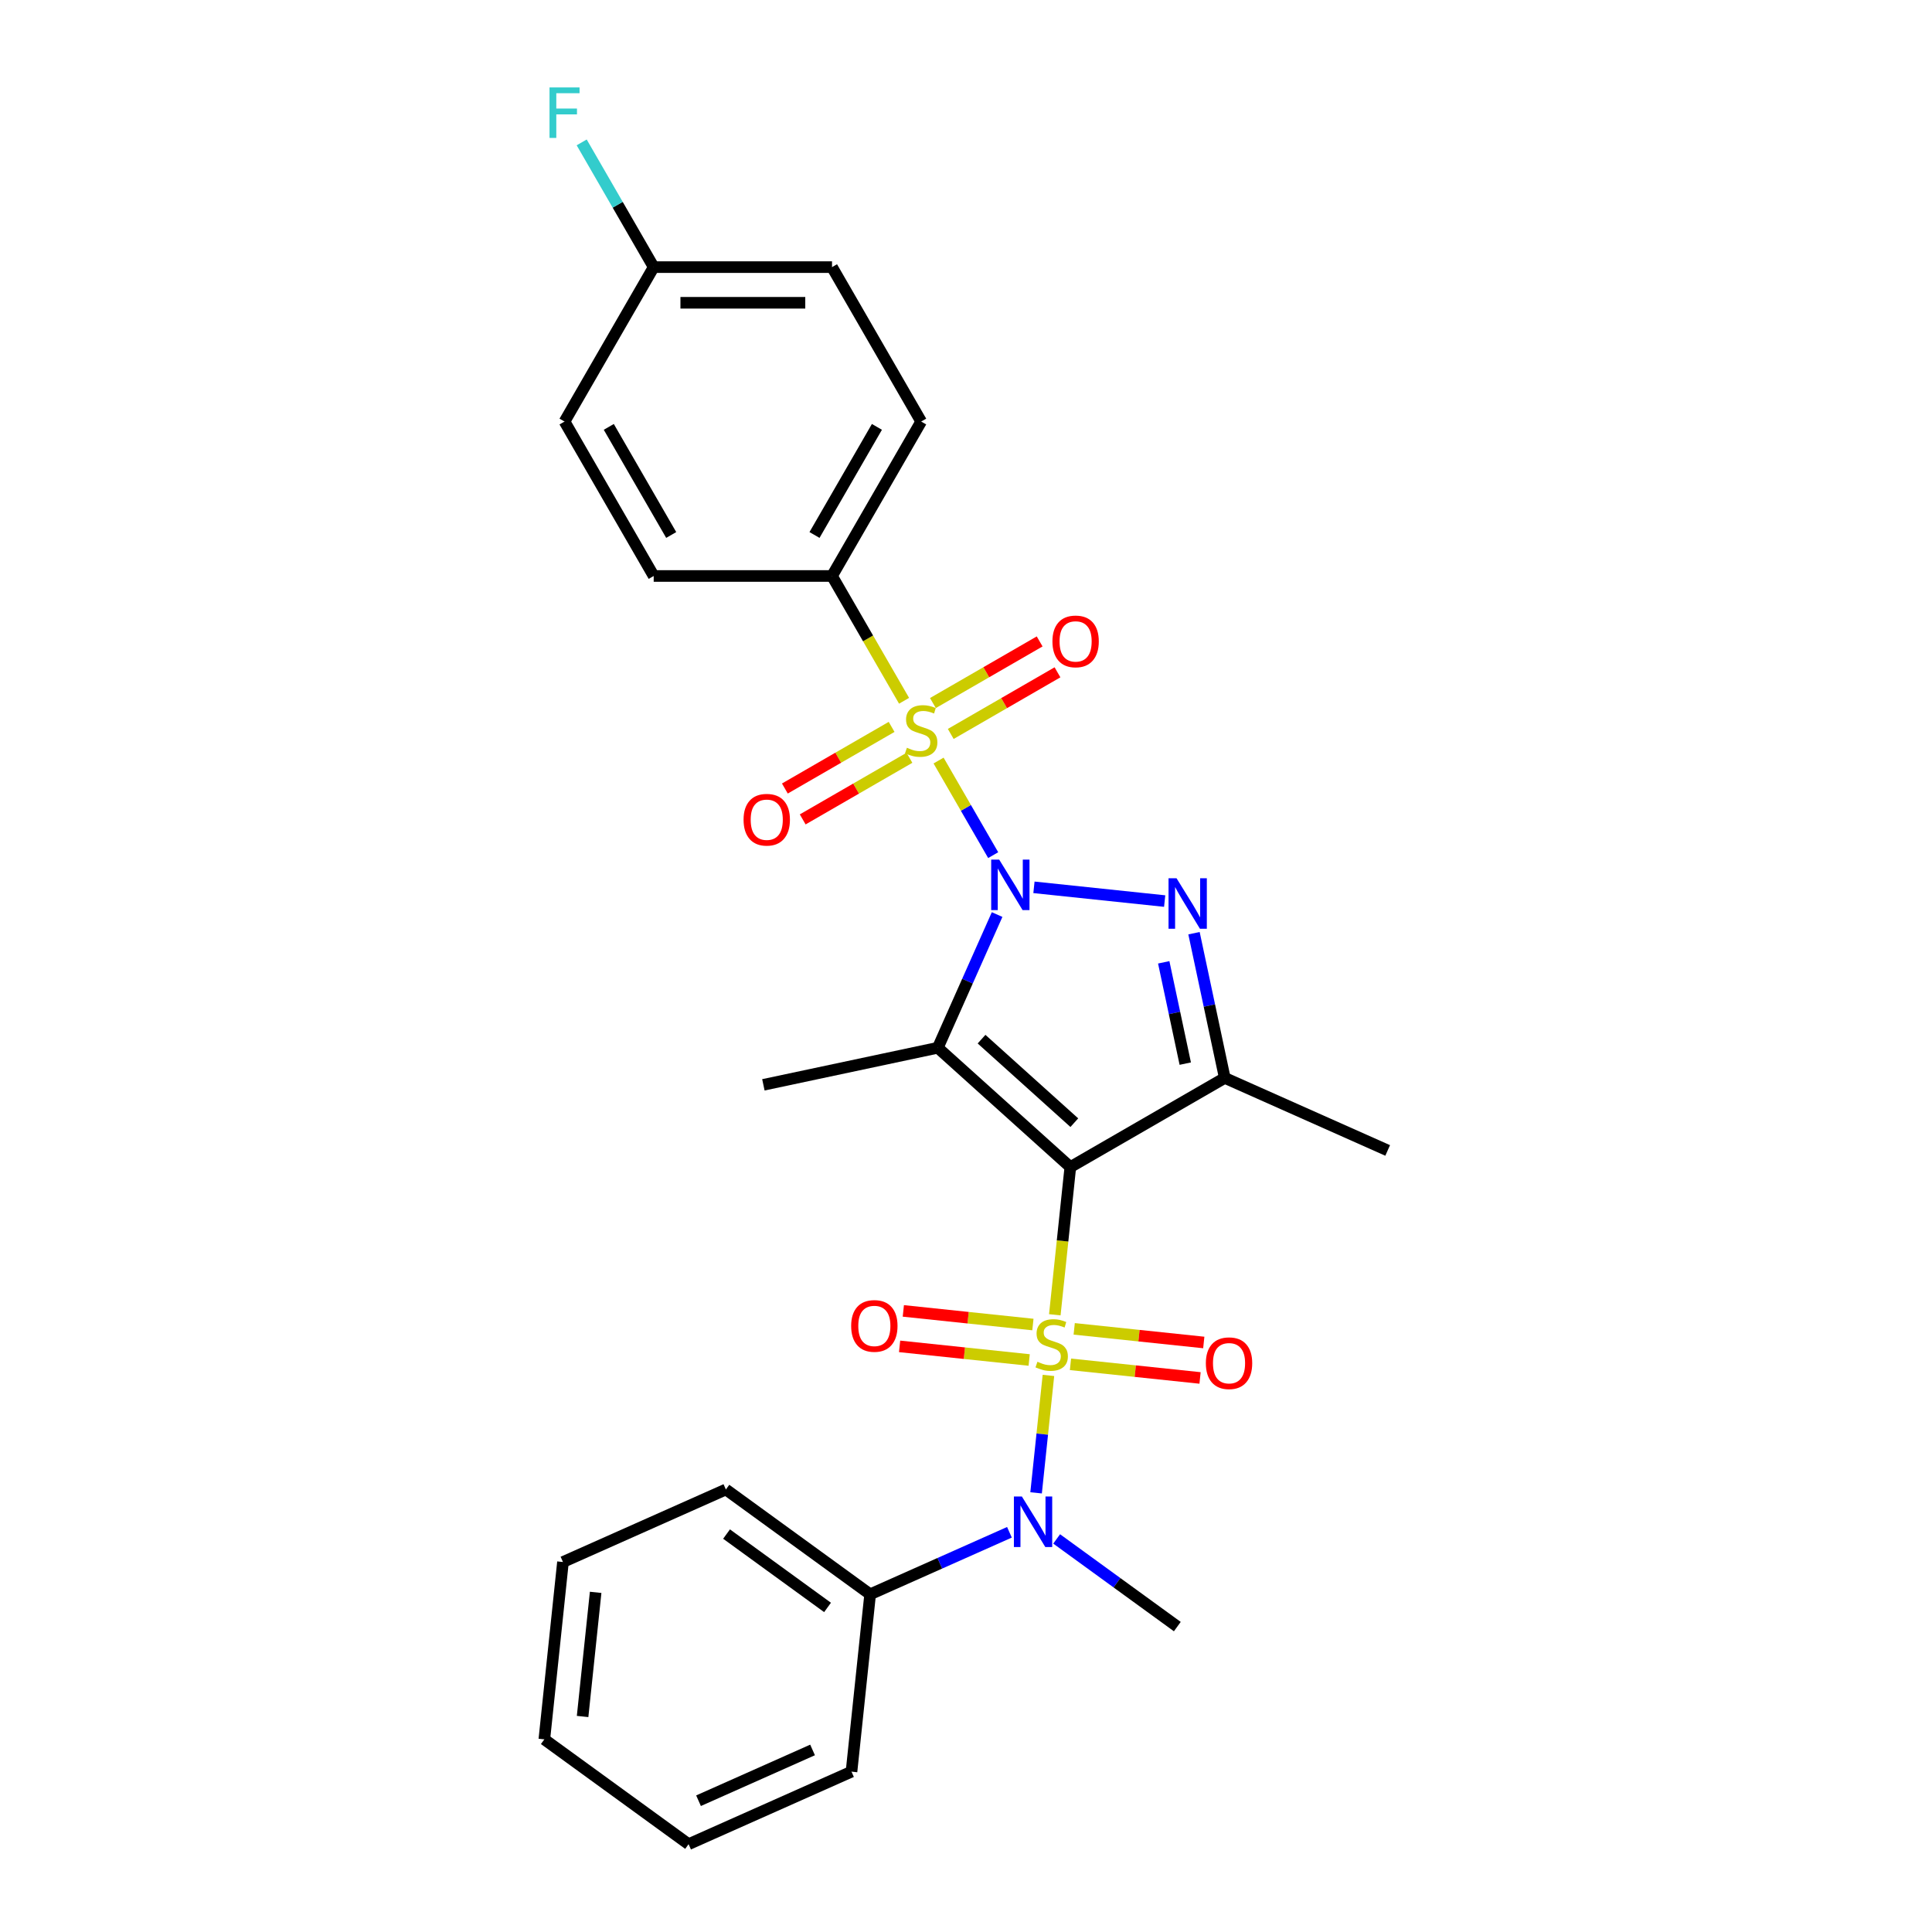 <?xml version='1.0' encoding='iso-8859-1'?>
<svg version='1.1' baseProfile='full'
              xmlns='http://www.w3.org/2000/svg'
                      xmlns:rdkit='http://www.rdkit.org/xml'
                      xmlns:xlink='http://www.w3.org/1999/xlink'
                  xml:space='preserve'
width='1000px' height='1000px' viewBox='0 0 1000 1000'>
<!-- END OF HEADER -->
<rect style='opacity:1.0;fill:#FFFFFF;stroke:none' width='1000' height='1000' x='0' y='0'> </rect>
<path class='bond-2' d='M 516.104,473.374 L 500.757,507.845' style='fill:none;fill-rule:evenodd;stroke:#0000FF;stroke-width:6px;stroke-linecap:butt;stroke-linejoin:miter;stroke-opacity:1' />
<path class='bond-2' d='M 500.757,507.845 L 485.409,542.317' style='fill:none;fill-rule:evenodd;stroke:#000000;stroke-width:6px;stroke-linecap:butt;stroke-linejoin:miter;stroke-opacity:1' />
<path class='bond-3' d='M 514.073,442.619 L 499.939,418.14' style='fill:none;fill-rule:evenodd;stroke:#0000FF;stroke-width:6px;stroke-linecap:butt;stroke-linejoin:miter;stroke-opacity:1' />
<path class='bond-3' d='M 499.939,418.14 L 485.806,393.66' style='fill:none;fill-rule:evenodd;stroke:#CCCC00;stroke-width:6px;stroke-linecap:butt;stroke-linejoin:miter;stroke-opacity:1' />
<path class='bond-4' d='M 535.171,459.281 L 602.832,466.392' style='fill:none;fill-rule:evenodd;stroke:#0000FF;stroke-width:6px;stroke-linecap:butt;stroke-linejoin:miter;stroke-opacity:1' />
<path class='bond-0' d='M 545.966,680.532 L 549.983,642.305' style='fill:none;fill-rule:evenodd;stroke:#CCCC00;stroke-width:6px;stroke-linecap:butt;stroke-linejoin:miter;stroke-opacity:1' />
<path class='bond-0' d='M 549.983,642.305 L 554.001,604.078' style='fill:none;fill-rule:evenodd;stroke:#000000;stroke-width:6px;stroke-linecap:butt;stroke-linejoin:miter;stroke-opacity:1' />
<path class='bond-6' d='M 542.667,711.914 L 539.473,742.304' style='fill:none;fill-rule:evenodd;stroke:#CCCC00;stroke-width:6px;stroke-linecap:butt;stroke-linejoin:miter;stroke-opacity:1' />
<path class='bond-6' d='M 539.473,742.304 L 536.279,772.693' style='fill:none;fill-rule:evenodd;stroke:#0000FF;stroke-width:6px;stroke-linecap:butt;stroke-linejoin:miter;stroke-opacity:1' />
<path class='bond-8' d='M 534.63,685.57 L 501.096,682.045' style='fill:none;fill-rule:evenodd;stroke:#CCCC00;stroke-width:6px;stroke-linecap:butt;stroke-linejoin:miter;stroke-opacity:1' />
<path class='bond-8' d='M 501.096,682.045 L 467.561,678.52' style='fill:none;fill-rule:evenodd;stroke:#FF0000;stroke-width:6px;stroke-linecap:butt;stroke-linejoin:miter;stroke-opacity:1' />
<path class='bond-8' d='M 532.7,703.929 L 499.166,700.404' style='fill:none;fill-rule:evenodd;stroke:#CCCC00;stroke-width:6px;stroke-linecap:butt;stroke-linejoin:miter;stroke-opacity:1' />
<path class='bond-8' d='M 499.166,700.404 L 465.632,696.879' style='fill:none;fill-rule:evenodd;stroke:#FF0000;stroke-width:6px;stroke-linecap:butt;stroke-linejoin:miter;stroke-opacity:1' />
<path class='bond-9' d='M 554.077,706.175 L 587.611,709.7' style='fill:none;fill-rule:evenodd;stroke:#CCCC00;stroke-width:6px;stroke-linecap:butt;stroke-linejoin:miter;stroke-opacity:1' />
<path class='bond-9' d='M 587.611,709.7 L 621.145,713.224' style='fill:none;fill-rule:evenodd;stroke:#FF0000;stroke-width:6px;stroke-linecap:butt;stroke-linejoin:miter;stroke-opacity:1' />
<path class='bond-9' d='M 556.006,687.816 L 589.541,691.341' style='fill:none;fill-rule:evenodd;stroke:#CCCC00;stroke-width:6px;stroke-linecap:butt;stroke-linejoin:miter;stroke-opacity:1' />
<path class='bond-9' d='M 589.541,691.341 L 623.075,694.866' style='fill:none;fill-rule:evenodd;stroke:#FF0000;stroke-width:6px;stroke-linecap:butt;stroke-linejoin:miter;stroke-opacity:1' />
<path class='bond-1' d='M 554.001,604.078 L 485.409,542.317' style='fill:none;fill-rule:evenodd;stroke:#000000;stroke-width:6px;stroke-linecap:butt;stroke-linejoin:miter;stroke-opacity:1' />
<path class='bond-1' d='M 556.065,581.095 L 508.05,537.863' style='fill:none;fill-rule:evenodd;stroke:#000000;stroke-width:6px;stroke-linecap:butt;stroke-linejoin:miter;stroke-opacity:1' />
<path class='bond-27' d='M 554.001,604.078 L 633.936,557.928' style='fill:none;fill-rule:evenodd;stroke:#000000;stroke-width:6px;stroke-linecap:butt;stroke-linejoin:miter;stroke-opacity:1' />
<path class='bond-13' d='M 485.409,542.317 L 395.126,561.507' style='fill:none;fill-rule:evenodd;stroke:#000000;stroke-width:6px;stroke-linecap:butt;stroke-linejoin:miter;stroke-opacity:1' />
<path class='bond-7' d='M 467.944,362.722 L 449.297,330.425' style='fill:none;fill-rule:evenodd;stroke:#CCCC00;stroke-width:6px;stroke-linecap:butt;stroke-linejoin:miter;stroke-opacity:1' />
<path class='bond-7' d='M 449.297,330.425 L 430.65,298.128' style='fill:none;fill-rule:evenodd;stroke:#000000;stroke-width:6px;stroke-linecap:butt;stroke-linejoin:miter;stroke-opacity:1' />
<path class='bond-10' d='M 461.497,376.24 L 433.873,392.188' style='fill:none;fill-rule:evenodd;stroke:#CCCC00;stroke-width:6px;stroke-linecap:butt;stroke-linejoin:miter;stroke-opacity:1' />
<path class='bond-10' d='M 433.873,392.188 L 406.249,408.137' style='fill:none;fill-rule:evenodd;stroke:#FF0000;stroke-width:6px;stroke-linecap:butt;stroke-linejoin:miter;stroke-opacity:1' />
<path class='bond-10' d='M 470.727,392.226 L 443.103,408.175' style='fill:none;fill-rule:evenodd;stroke:#CCCC00;stroke-width:6px;stroke-linecap:butt;stroke-linejoin:miter;stroke-opacity:1' />
<path class='bond-10' d='M 443.103,408.175 L 415.479,424.124' style='fill:none;fill-rule:evenodd;stroke:#FF0000;stroke-width:6px;stroke-linecap:butt;stroke-linejoin:miter;stroke-opacity:1' />
<path class='bond-11' d='M 492.104,379.885 L 519.728,363.936' style='fill:none;fill-rule:evenodd;stroke:#CCCC00;stroke-width:6px;stroke-linecap:butt;stroke-linejoin:miter;stroke-opacity:1' />
<path class='bond-11' d='M 519.728,363.936 L 547.352,347.987' style='fill:none;fill-rule:evenodd;stroke:#FF0000;stroke-width:6px;stroke-linecap:butt;stroke-linejoin:miter;stroke-opacity:1' />
<path class='bond-11' d='M 482.874,363.898 L 510.498,347.949' style='fill:none;fill-rule:evenodd;stroke:#CCCC00;stroke-width:6px;stroke-linecap:butt;stroke-linejoin:miter;stroke-opacity:1' />
<path class='bond-11' d='M 510.498,347.949 L 538.122,332' style='fill:none;fill-rule:evenodd;stroke:#FF0000;stroke-width:6px;stroke-linecap:butt;stroke-linejoin:miter;stroke-opacity:1' />
<path class='bond-5' d='M 618.014,483.022 L 625.975,520.475' style='fill:none;fill-rule:evenodd;stroke:#0000FF;stroke-width:6px;stroke-linecap:butt;stroke-linejoin:miter;stroke-opacity:1' />
<path class='bond-5' d='M 625.975,520.475 L 633.936,557.928' style='fill:none;fill-rule:evenodd;stroke:#000000;stroke-width:6px;stroke-linecap:butt;stroke-linejoin:miter;stroke-opacity:1' />
<path class='bond-5' d='M 602.345,498.096 L 607.918,524.313' style='fill:none;fill-rule:evenodd;stroke:#0000FF;stroke-width:6px;stroke-linecap:butt;stroke-linejoin:miter;stroke-opacity:1' />
<path class='bond-5' d='M 607.918,524.313 L 613.491,550.53' style='fill:none;fill-rule:evenodd;stroke:#000000;stroke-width:6px;stroke-linecap:butt;stroke-linejoin:miter;stroke-opacity:1' />
<path class='bond-16' d='M 633.936,557.928 L 718.256,595.47' style='fill:none;fill-rule:evenodd;stroke:#000000;stroke-width:6px;stroke-linecap:butt;stroke-linejoin:miter;stroke-opacity:1' />
<path class='bond-12' d='M 522.485,793.108 L 486.435,809.158' style='fill:none;fill-rule:evenodd;stroke:#0000FF;stroke-width:6px;stroke-linecap:butt;stroke-linejoin:miter;stroke-opacity:1' />
<path class='bond-12' d='M 486.435,809.158 L 450.385,825.209' style='fill:none;fill-rule:evenodd;stroke:#000000;stroke-width:6px;stroke-linecap:butt;stroke-linejoin:miter;stroke-opacity:1' />
<path class='bond-21' d='M 546.926,796.546 L 578.152,819.233' style='fill:none;fill-rule:evenodd;stroke:#0000FF;stroke-width:6px;stroke-linecap:butt;stroke-linejoin:miter;stroke-opacity:1' />
<path class='bond-21' d='M 578.152,819.233 L 609.378,841.92' style='fill:none;fill-rule:evenodd;stroke:#000000;stroke-width:6px;stroke-linecap:butt;stroke-linejoin:miter;stroke-opacity:1' />
<path class='bond-14' d='M 430.65,298.128 L 476.801,218.193' style='fill:none;fill-rule:evenodd;stroke:#000000;stroke-width:6px;stroke-linecap:butt;stroke-linejoin:miter;stroke-opacity:1' />
<path class='bond-14' d='M 421.586,276.908 L 453.891,220.954' style='fill:none;fill-rule:evenodd;stroke:#000000;stroke-width:6px;stroke-linecap:butt;stroke-linejoin:miter;stroke-opacity:1' />
<path class='bond-15' d='M 430.65,298.128 L 338.35,298.128' style='fill:none;fill-rule:evenodd;stroke:#000000;stroke-width:6px;stroke-linecap:butt;stroke-linejoin:miter;stroke-opacity:1' />
<path class='bond-22' d='M 450.385,825.209 L 375.712,770.956' style='fill:none;fill-rule:evenodd;stroke:#000000;stroke-width:6px;stroke-linecap:butt;stroke-linejoin:miter;stroke-opacity:1' />
<path class='bond-22' d='M 428.333,832.006 L 376.063,794.029' style='fill:none;fill-rule:evenodd;stroke:#000000;stroke-width:6px;stroke-linecap:butt;stroke-linejoin:miter;stroke-opacity:1' />
<path class='bond-23' d='M 450.385,825.209 L 440.737,917.004' style='fill:none;fill-rule:evenodd;stroke:#000000;stroke-width:6px;stroke-linecap:butt;stroke-linejoin:miter;stroke-opacity:1' />
<path class='bond-19' d='M 476.801,218.193 L 430.65,138.259' style='fill:none;fill-rule:evenodd;stroke:#000000;stroke-width:6px;stroke-linecap:butt;stroke-linejoin:miter;stroke-opacity:1' />
<path class='bond-18' d='M 338.35,298.128 L 292.2,218.193' style='fill:none;fill-rule:evenodd;stroke:#000000;stroke-width:6px;stroke-linecap:butt;stroke-linejoin:miter;stroke-opacity:1' />
<path class='bond-18' d='M 347.415,276.908 L 315.11,220.954' style='fill:none;fill-rule:evenodd;stroke:#000000;stroke-width:6px;stroke-linecap:butt;stroke-linejoin:miter;stroke-opacity:1' />
<path class='bond-17' d='M 338.35,138.259 L 292.2,218.193' style='fill:none;fill-rule:evenodd;stroke:#000000;stroke-width:6px;stroke-linecap:butt;stroke-linejoin:miter;stroke-opacity:1' />
<path class='bond-20' d='M 338.35,138.259 L 319.714,105.981' style='fill:none;fill-rule:evenodd;stroke:#000000;stroke-width:6px;stroke-linecap:butt;stroke-linejoin:miter;stroke-opacity:1' />
<path class='bond-20' d='M 319.714,105.981 L 301.078,73.702' style='fill:none;fill-rule:evenodd;stroke:#33CCCC;stroke-width:6px;stroke-linecap:butt;stroke-linejoin:miter;stroke-opacity:1' />
<path class='bond-28' d='M 338.35,138.259 L 430.65,138.259' style='fill:none;fill-rule:evenodd;stroke:#000000;stroke-width:6px;stroke-linecap:butt;stroke-linejoin:miter;stroke-opacity:1' />
<path class='bond-28' d='M 352.195,156.719 L 416.805,156.719' style='fill:none;fill-rule:evenodd;stroke:#000000;stroke-width:6px;stroke-linecap:butt;stroke-linejoin:miter;stroke-opacity:1' />
<path class='bond-25' d='M 375.712,770.956 L 291.392,808.498' style='fill:none;fill-rule:evenodd;stroke:#000000;stroke-width:6px;stroke-linecap:butt;stroke-linejoin:miter;stroke-opacity:1' />
<path class='bond-24' d='M 440.737,917.004 L 356.416,954.545' style='fill:none;fill-rule:evenodd;stroke:#000000;stroke-width:6px;stroke-linecap:butt;stroke-linejoin:miter;stroke-opacity:1' />
<path class='bond-24' d='M 420.58,905.771 L 361.556,932.05' style='fill:none;fill-rule:evenodd;stroke:#000000;stroke-width:6px;stroke-linecap:butt;stroke-linejoin:miter;stroke-opacity:1' />
<path class='bond-26' d='M 356.416,954.545 L 281.744,900.293' style='fill:none;fill-rule:evenodd;stroke:#000000;stroke-width:6px;stroke-linecap:butt;stroke-linejoin:miter;stroke-opacity:1' />
<path class='bond-29' d='M 291.392,808.498 L 281.744,900.293' style='fill:none;fill-rule:evenodd;stroke:#000000;stroke-width:6px;stroke-linecap:butt;stroke-linejoin:miter;stroke-opacity:1' />
<path class='bond-29' d='M 308.304,824.197 L 301.55,888.453' style='fill:none;fill-rule:evenodd;stroke:#000000;stroke-width:6px;stroke-linecap:butt;stroke-linejoin:miter;stroke-opacity:1' />
<path  class='atom-0' d='M 517.173 444.927
L 525.738 458.772
Q 526.587 460.138, 527.953 462.611
Q 529.319 465.085, 529.393 465.233
L 529.393 444.927
L 532.864 444.927
L 532.864 471.066
L 529.283 471.066
L 520.089 455.929
Q 519.019 454.157, 517.874 452.126
Q 516.767 450.096, 516.434 449.468
L 516.434 471.066
L 513.038 471.066
L 513.038 444.927
L 517.173 444.927
' fill='#0000FF'/>
<path  class='atom-1' d='M 536.969 704.844
Q 537.265 704.955, 538.483 705.472
Q 539.701 705.989, 541.03 706.321
Q 542.397 706.616, 543.726 706.616
Q 546.199 706.616, 547.639 705.435
Q 549.079 704.216, 549.079 702.112
Q 549.079 700.672, 548.341 699.786
Q 547.639 698.9, 546.532 698.42
Q 545.424 697.94, 543.578 697.386
Q 541.252 696.685, 539.849 696.02
Q 538.483 695.356, 537.486 693.953
Q 536.526 692.55, 536.526 690.187
Q 536.526 686.901, 538.741 684.87
Q 540.994 682.84, 545.424 682.84
Q 548.451 682.84, 551.885 684.28
L 551.036 687.122
Q 547.898 685.83, 545.535 685.83
Q 542.987 685.83, 541.584 686.901
Q 540.181 687.935, 540.218 689.744
Q 540.218 691.147, 540.92 691.996
Q 541.658 692.845, 542.692 693.325
Q 543.763 693.805, 545.535 694.359
Q 547.898 695.097, 549.301 695.836
Q 550.704 696.574, 551.7 698.088
Q 552.734 699.564, 552.734 702.112
Q 552.734 705.73, 550.297 707.687
Q 547.898 709.607, 543.873 709.607
Q 541.547 709.607, 539.775 709.09
Q 538.04 708.61, 535.972 707.761
L 536.969 704.844
' fill='#CCCC00'/>
<path  class='atom-4' d='M 469.417 387.034
Q 469.712 387.144, 470.93 387.661
Q 472.149 388.178, 473.478 388.511
Q 474.844 388.806, 476.173 388.806
Q 478.647 388.806, 480.087 387.624
Q 481.526 386.406, 481.526 384.302
Q 481.526 382.862, 480.788 381.976
Q 480.087 381.09, 478.979 380.61
Q 477.871 380.13, 476.025 379.576
Q 473.699 378.874, 472.296 378.21
Q 470.93 377.545, 469.933 376.142
Q 468.974 374.739, 468.974 372.376
Q 468.974 369.091, 471.189 367.06
Q 473.441 365.029, 477.871 365.029
Q 480.899 365.029, 484.332 366.469
L 483.483 369.312
Q 480.345 368.02, 477.982 368.02
Q 475.435 368.02, 474.032 369.091
Q 472.629 370.124, 472.666 371.933
Q 472.666 373.336, 473.367 374.186
Q 474.105 375.035, 475.139 375.515
Q 476.21 375.995, 477.982 376.548
Q 480.345 377.287, 481.748 378.025
Q 483.151 378.764, 484.148 380.277
Q 485.181 381.754, 485.181 384.302
Q 485.181 387.92, 482.745 389.877
Q 480.345 391.796, 476.321 391.796
Q 473.995 391.796, 472.223 391.28
Q 470.487 390.8, 468.42 389.95
L 469.417 387.034
' fill='#CCCC00'/>
<path  class='atom-5' d='M 608.967 454.575
L 617.533 468.42
Q 618.382 469.786, 619.748 472.259
Q 621.114 474.733, 621.188 474.881
L 621.188 454.575
L 624.658 454.575
L 624.658 480.714
L 621.077 480.714
L 611.884 465.577
Q 610.813 463.805, 609.669 461.774
Q 608.561 459.744, 608.229 459.116
L 608.229 480.714
L 604.832 480.714
L 604.832 454.575
L 608.967 454.575
' fill='#0000FF'/>
<path  class='atom-7' d='M 528.927 774.597
L 537.493 788.442
Q 538.342 789.808, 539.708 792.282
Q 541.074 794.756, 541.148 794.903
L 541.148 774.597
L 544.618 774.597
L 544.618 800.737
L 541.037 800.737
L 531.844 785.6
Q 530.773 783.827, 529.629 781.797
Q 528.521 779.766, 528.189 779.139
L 528.189 800.737
L 524.792 800.737
L 524.792 774.597
L 528.927 774.597
' fill='#0000FF'/>
<path  class='atom-9' d='M 440.56 686.298
Q 440.56 680.022, 443.661 676.514
Q 446.762 673.007, 452.559 673.007
Q 458.355 673.007, 461.456 676.514
Q 464.558 680.022, 464.558 686.298
Q 464.558 692.649, 461.42 696.267
Q 458.281 699.848, 452.559 699.848
Q 446.799 699.848, 443.661 696.267
Q 440.56 692.685, 440.56 686.298
M 452.559 696.894
Q 456.546 696.894, 458.687 694.236
Q 460.866 691.541, 460.866 686.298
Q 460.866 681.166, 458.687 678.582
Q 456.546 675.961, 452.559 675.961
Q 448.571 675.961, 446.393 678.545
Q 444.252 681.129, 444.252 686.298
Q 444.252 691.578, 446.393 694.236
Q 448.571 696.894, 452.559 696.894
' fill='#FF0000'/>
<path  class='atom-10' d='M 624.149 705.594
Q 624.149 699.318, 627.25 695.81
Q 630.351 692.303, 636.148 692.303
Q 641.944 692.303, 645.046 695.81
Q 648.147 699.318, 648.147 705.594
Q 648.147 711.945, 645.009 715.563
Q 641.871 719.144, 636.148 719.144
Q 630.388 719.144, 627.25 715.563
Q 624.149 711.981, 624.149 705.594
M 636.148 716.19
Q 640.135 716.19, 642.277 713.532
Q 644.455 710.837, 644.455 705.594
Q 644.455 700.462, 642.277 697.878
Q 640.135 695.257, 636.148 695.257
Q 632.161 695.257, 629.982 697.841
Q 627.841 700.425, 627.841 705.594
Q 627.841 710.874, 629.982 713.532
Q 632.161 716.19, 636.148 716.19
' fill='#FF0000'/>
<path  class='atom-11' d='M 384.867 424.286
Q 384.867 418.01, 387.969 414.502
Q 391.07 410.995, 396.866 410.995
Q 402.663 410.995, 405.764 414.502
Q 408.865 418.01, 408.865 424.286
Q 408.865 430.636, 405.727 434.255
Q 402.589 437.836, 396.866 437.836
Q 391.107 437.836, 387.969 434.255
Q 384.867 430.673, 384.867 424.286
M 396.866 434.882
Q 400.854 434.882, 402.995 432.224
Q 405.173 429.529, 405.173 424.286
Q 405.173 419.154, 402.995 416.57
Q 400.854 413.948, 396.866 413.948
Q 392.879 413.948, 390.701 416.533
Q 388.559 419.117, 388.559 424.286
Q 388.559 429.566, 390.701 432.224
Q 392.879 434.882, 396.866 434.882
' fill='#FF0000'/>
<path  class='atom-12' d='M 544.736 331.986
Q 544.736 325.709, 547.837 322.202
Q 550.939 318.695, 556.735 318.695
Q 562.531 318.695, 565.633 322.202
Q 568.734 325.709, 568.734 331.986
Q 568.734 338.336, 565.596 341.954
Q 562.458 345.536, 556.735 345.536
Q 550.975 345.536, 547.837 341.954
Q 544.736 338.373, 544.736 331.986
M 556.735 342.582
Q 560.722 342.582, 562.864 339.924
Q 565.042 337.229, 565.042 331.986
Q 565.042 326.854, 562.864 324.27
Q 560.722 321.648, 556.735 321.648
Q 552.748 321.648, 550.569 324.233
Q 548.428 326.817, 548.428 331.986
Q 548.428 337.265, 550.569 339.924
Q 552.748 342.582, 556.735 342.582
' fill='#FF0000'/>
<path  class='atom-21' d='M 284.428 45.255
L 299.972 45.255
L 299.972 48.245
L 287.936 48.245
L 287.936 56.183
L 298.643 56.183
L 298.643 59.211
L 287.936 59.211
L 287.936 71.394
L 284.428 71.394
L 284.428 45.255
' fill='#33CCCC'/>
</svg>
